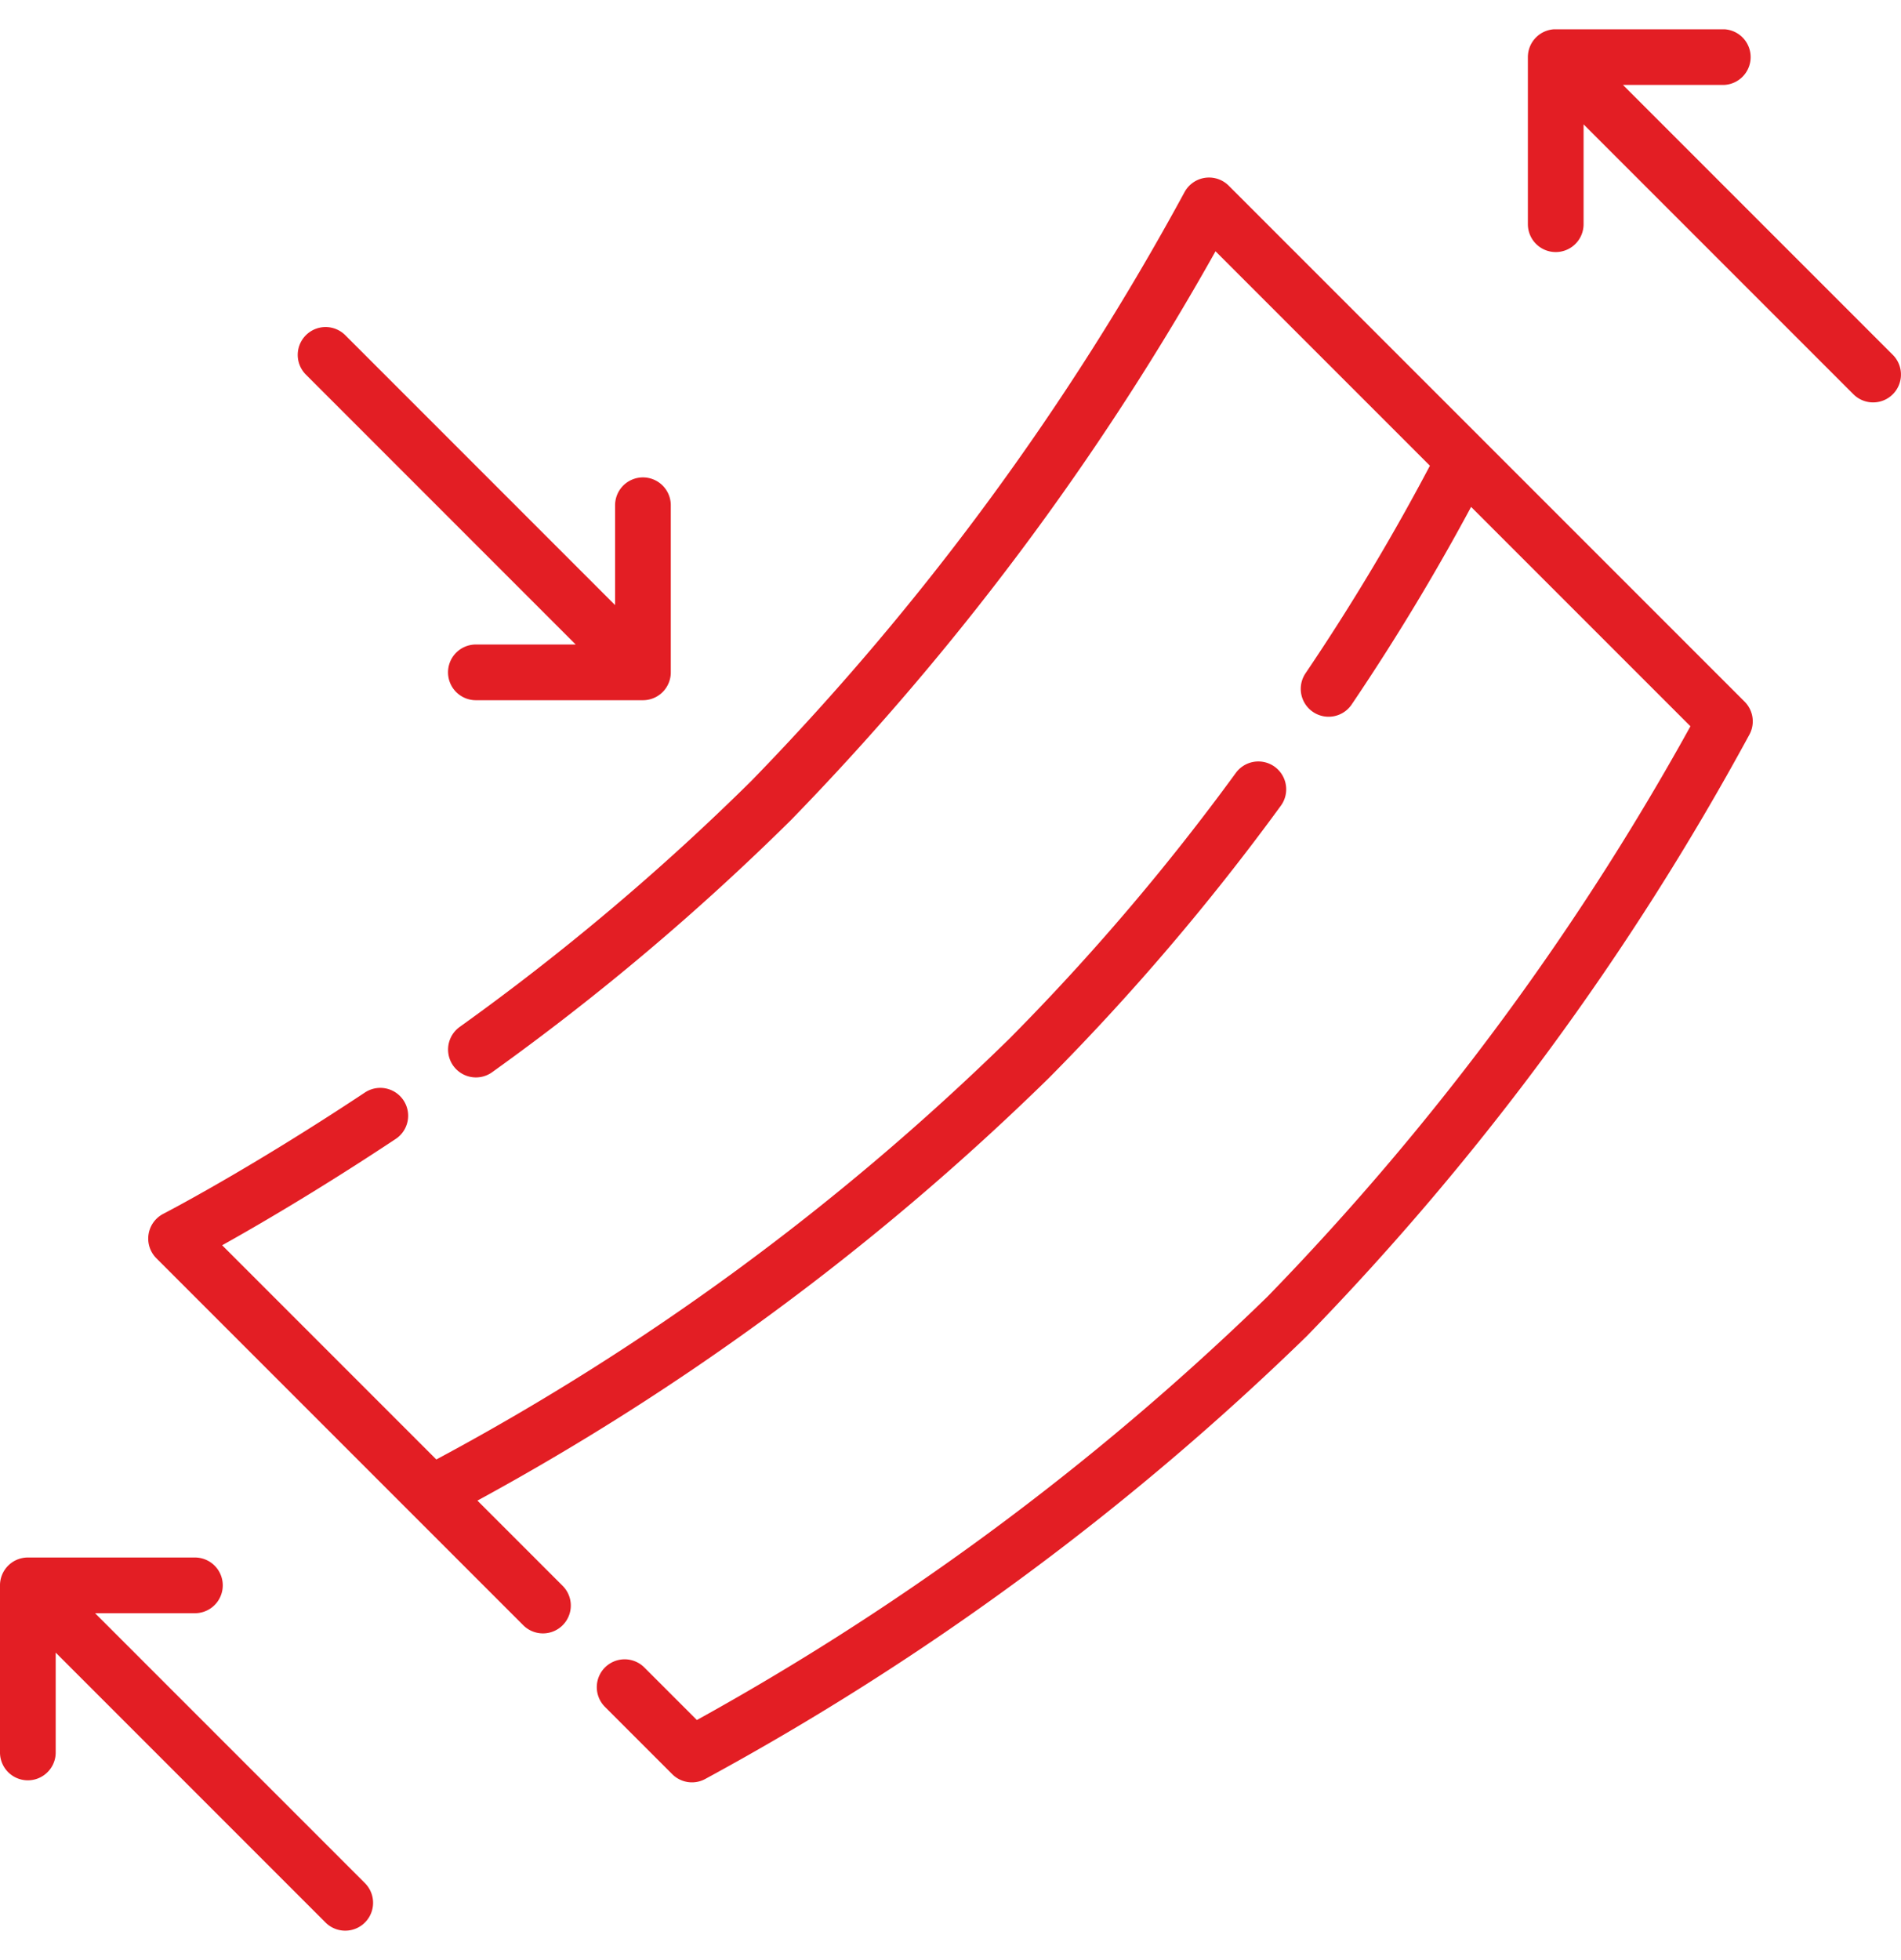 <svg xmlns="http://www.w3.org/2000/svg" xmlns:xlink="http://www.w3.org/1999/xlink" width="74.702" height="77" viewBox="0 0 74.702 77">
  <defs>
    <clipPath id="clip-path">
      <rect id="icon" width="74.701" height="77" transform="translate(973 2281)" fill="#cbcbcb"/>
    </clipPath>
    <clipPath id="clip-path-2">
      <path id="path1431" d="M0-74.7H74.7V0H0Z"/>
    </clipPath>
  </defs>
  <g id="Mask_Group_3" data-name="Mask Group 3" transform="translate(-973 -2281)" clip-path="url(#clip-path)">
    <g id="g1425" transform="translate(973 2356.851)">
      <g id="g1427">
        <g id="g1429" clip-path="url(#clip-path-2)">
          <g id="g1435" transform="translate(7.659 -13.567)">
            <path id="path1437" d="M0,0H-6.565V6.565M5.907,12.472-6.359.206m17.4-36.075h6.565v-6.565M5.135-48.341,17.4-36.075M60.04-60.041H53.475v6.565m12.472,5.907L53.682-59.834M7.285-18.45C2.6-15.342-.74-13.624-.74-13.624L13.677.793M16.887,4l2.645,2.645A106.143,106.143,0,0,0,42.914-10.561,106.143,106.143,0,0,0,60.123-33.944L39.851-54.215A106.138,106.138,0,0,1,22.643-30.833a96.074,96.074,0,0,1-11.6,9.783M49.627-43.72a88.415,88.415,0,0,1-5.077,8.5m-2.761,3.946A92.157,92.157,0,0,1,32.778-20.7,100.168,100.168,0,0,1,9.756-3.848" fill="none" stroke="#e31e24" stroke-linecap="round" stroke-linejoin="round" stroke-miterlimit="10" stroke-width="2.189"/>
          </g>
        </g>
      </g>
    </g>
  </g>
</svg>
